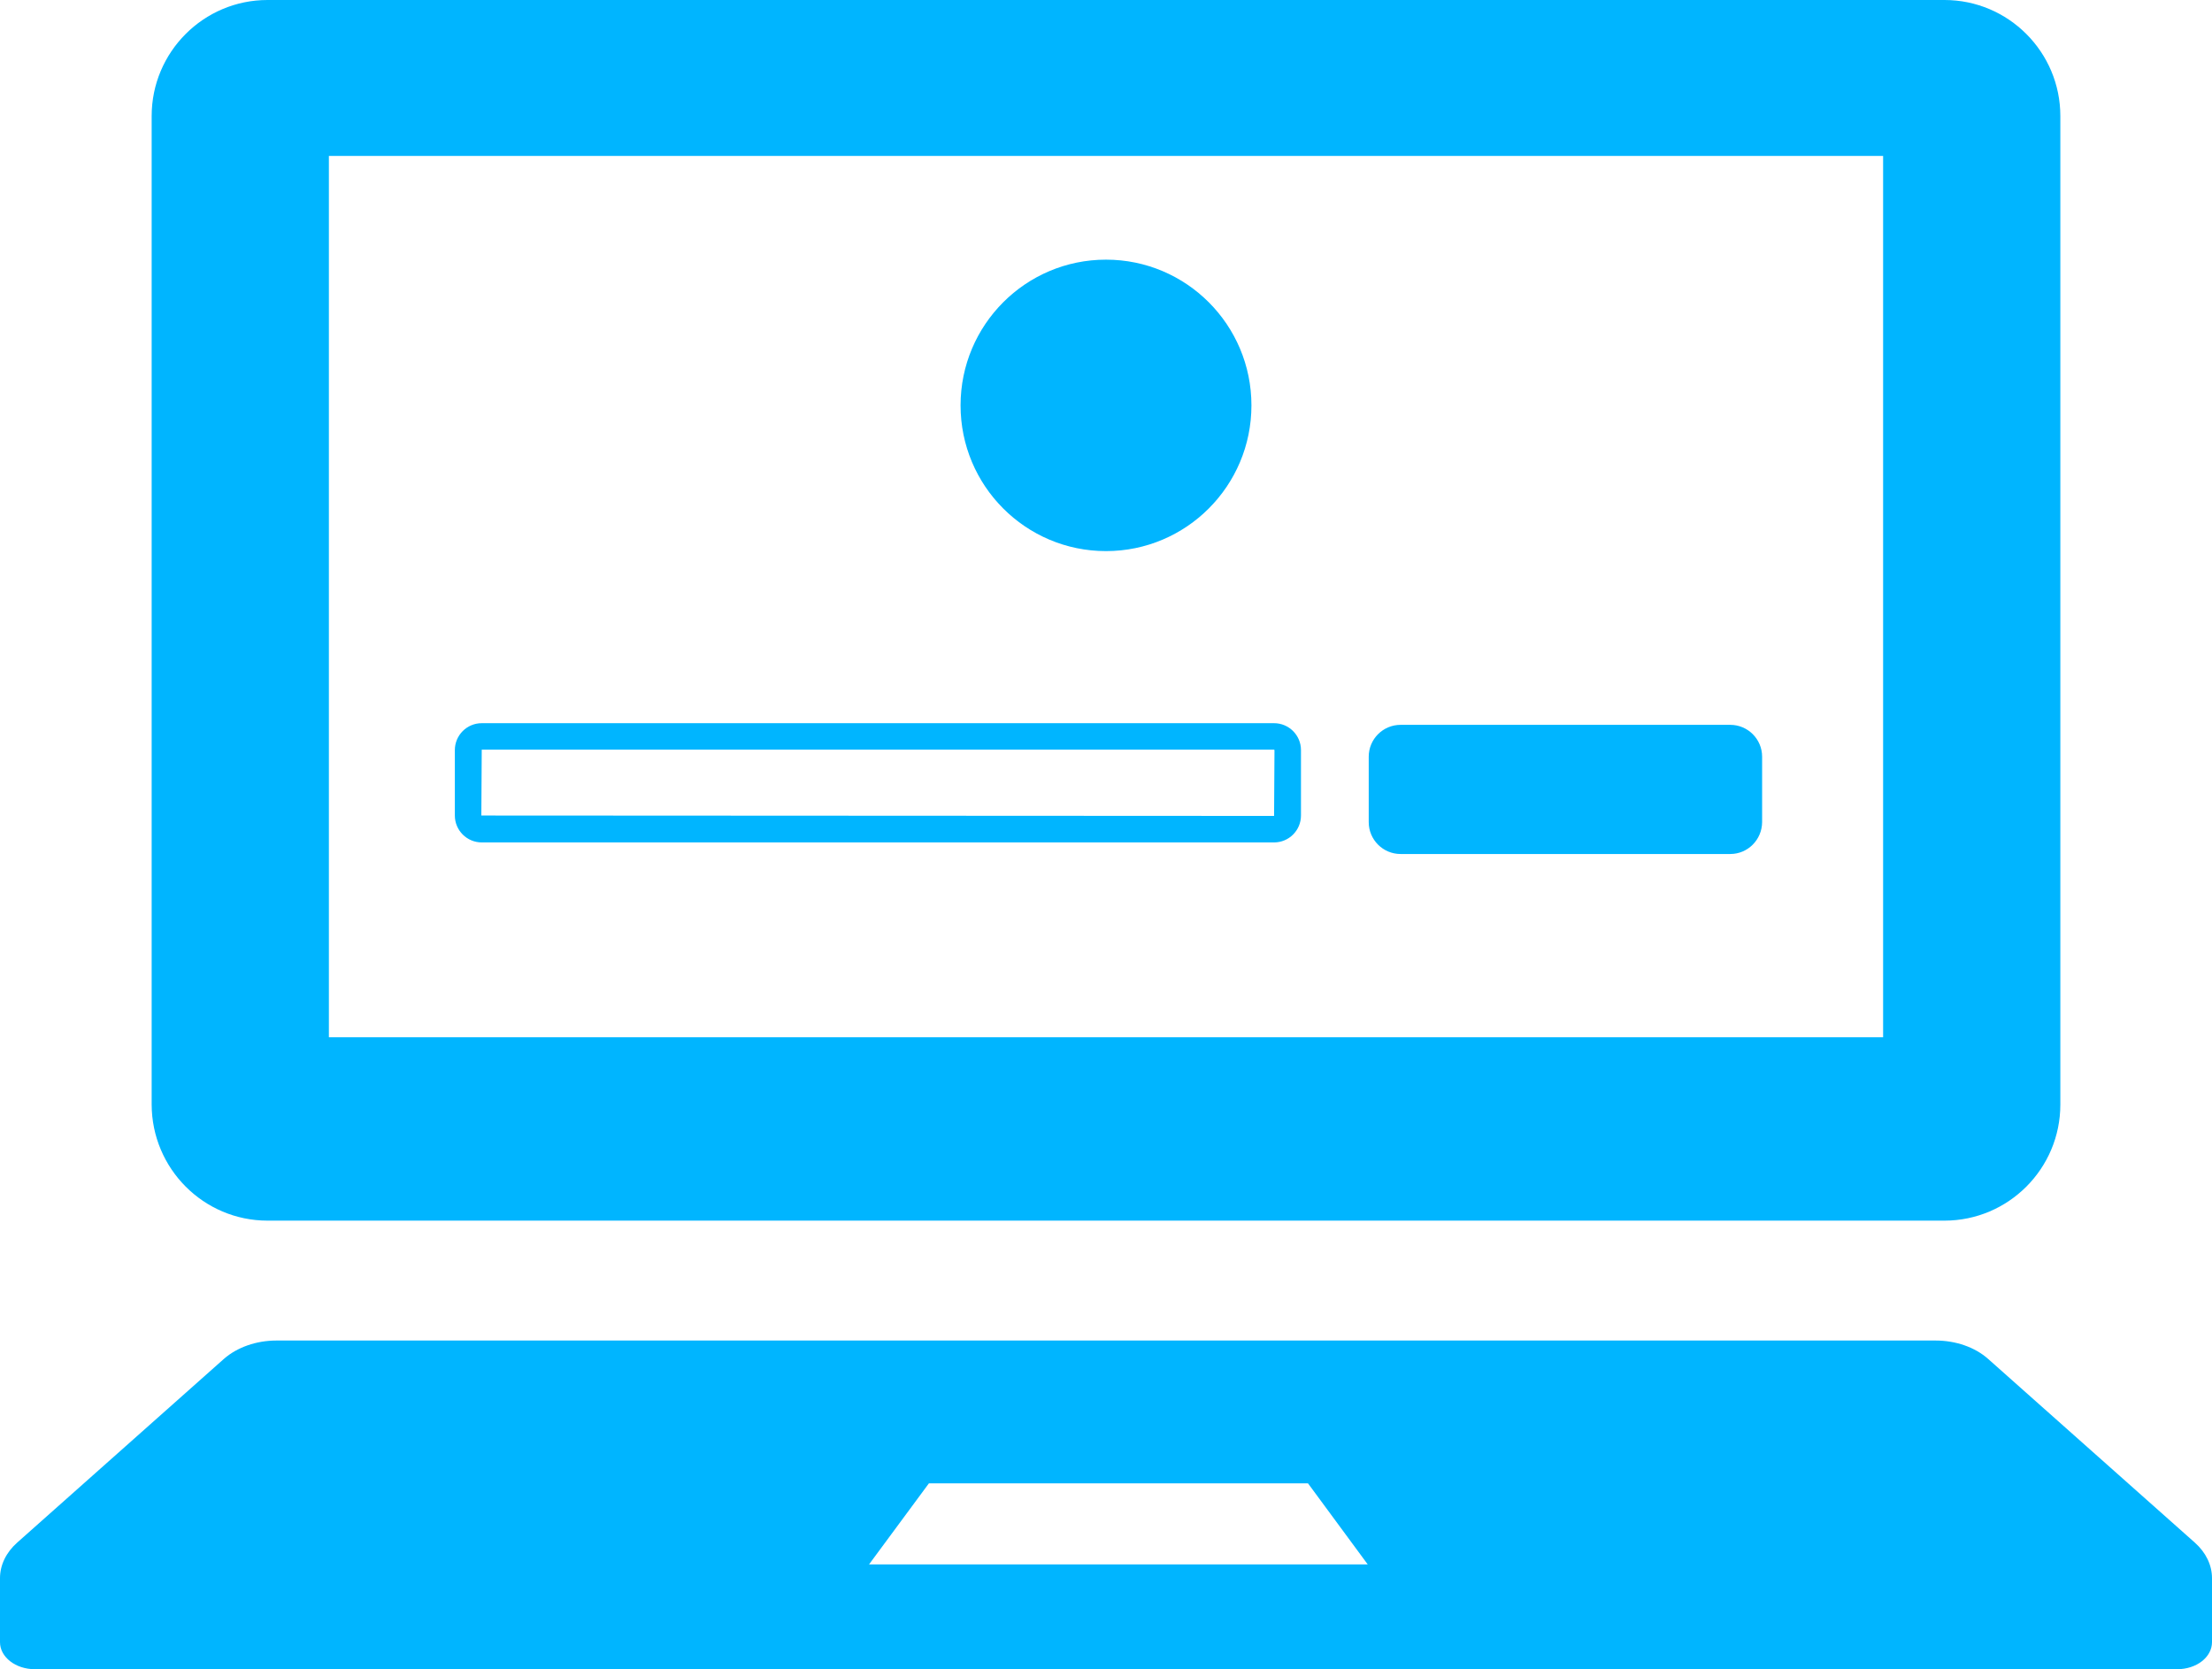 <?xml version="1.0" encoding="utf-8"?>
<!-- Generator: Adobe Illustrator 24.2.0, SVG Export Plug-In . SVG Version: 6.00 Build 0)  -->
<svg version="1.1" id="レイヤー_1" xmlns="http://www.w3.org/2000/svg" xmlns:xlink="http://www.w3.org/1999/xlink" x="0px"
	 y="0px" viewBox="0 0 167 126" style="enable-background:new 0 0 167 126;" xml:space="preserve">
<style type="text/css">
	.st0{fill:#00B5FF;}
	.st1{fill:#00B5FF;stroke:#00B5FF;stroke-width:0.75;stroke-miterlimit:10;}
</style>
<g>
	<g>
		<ellipse class="st0" cx="83.5" cy="30.6" rx="10.98" ry="11"/>
	</g>
	<g>
		<path class="st0" d="M20.2,92.14h126.6c4.83,0,8.75-3.93,8.75-8.76V8.76c0-4.83-3.92-8.76-8.75-8.76H20.2
			c-4.83,0-8.75,3.93-8.75,8.76v74.61C11.46,88.21,15.37,92.14,20.2,92.14z M24.83,11.77h117.34V78.3H24.83V11.77z"/>
		<path class="st0" d="M165.71,116.45l-15.61-13.87c-1-0.89-2.45-1.39-3.97-1.39H20.87c-1.52,0-2.97,0.51-3.97,1.39L1.29,116.45
			C0.46,117.19,0,118.14,0,119.13v4.83c0,1.13,1.18,2.04,2.63,2.04h161.74c1.46,0,2.63-0.91,2.63-2.04v-4.83
			C167,118.14,166.54,117.19,165.71,116.45z M65.61,118.09l4.52-6.12h28.62l4.51,6.12H65.61z"/>
	</g>
	<g>
		<g>
			<path class="st0" d="M96.19,56.59l0.03,0.03l-0.03,4.97l-59.85-0.03l0.03-4.97H96.19 M96.19,54.59H36.37
				c-1.12,0-2.03,0.91-2.03,2.03v4.94c0,1.12,0.91,2.03,2.03,2.03h59.82c1.12,0,2.03-0.91,2.03-2.03v-4.94
				C98.22,55.5,97.31,54.59,96.19,54.59L96.19,54.59z"/>
		</g>
		<path class="st1" d="M130.63,64.09h-24.89c-1.12,0-2.03-0.91-2.03-2.03v-4.94c0-1.12,0.91-2.03,2.03-2.03h24.89
			c1.12,0,2.03,0.91,2.03,2.03v4.94C132.65,63.18,131.75,64.09,130.63,64.09z"/>
	</g>
</g>
</svg>
